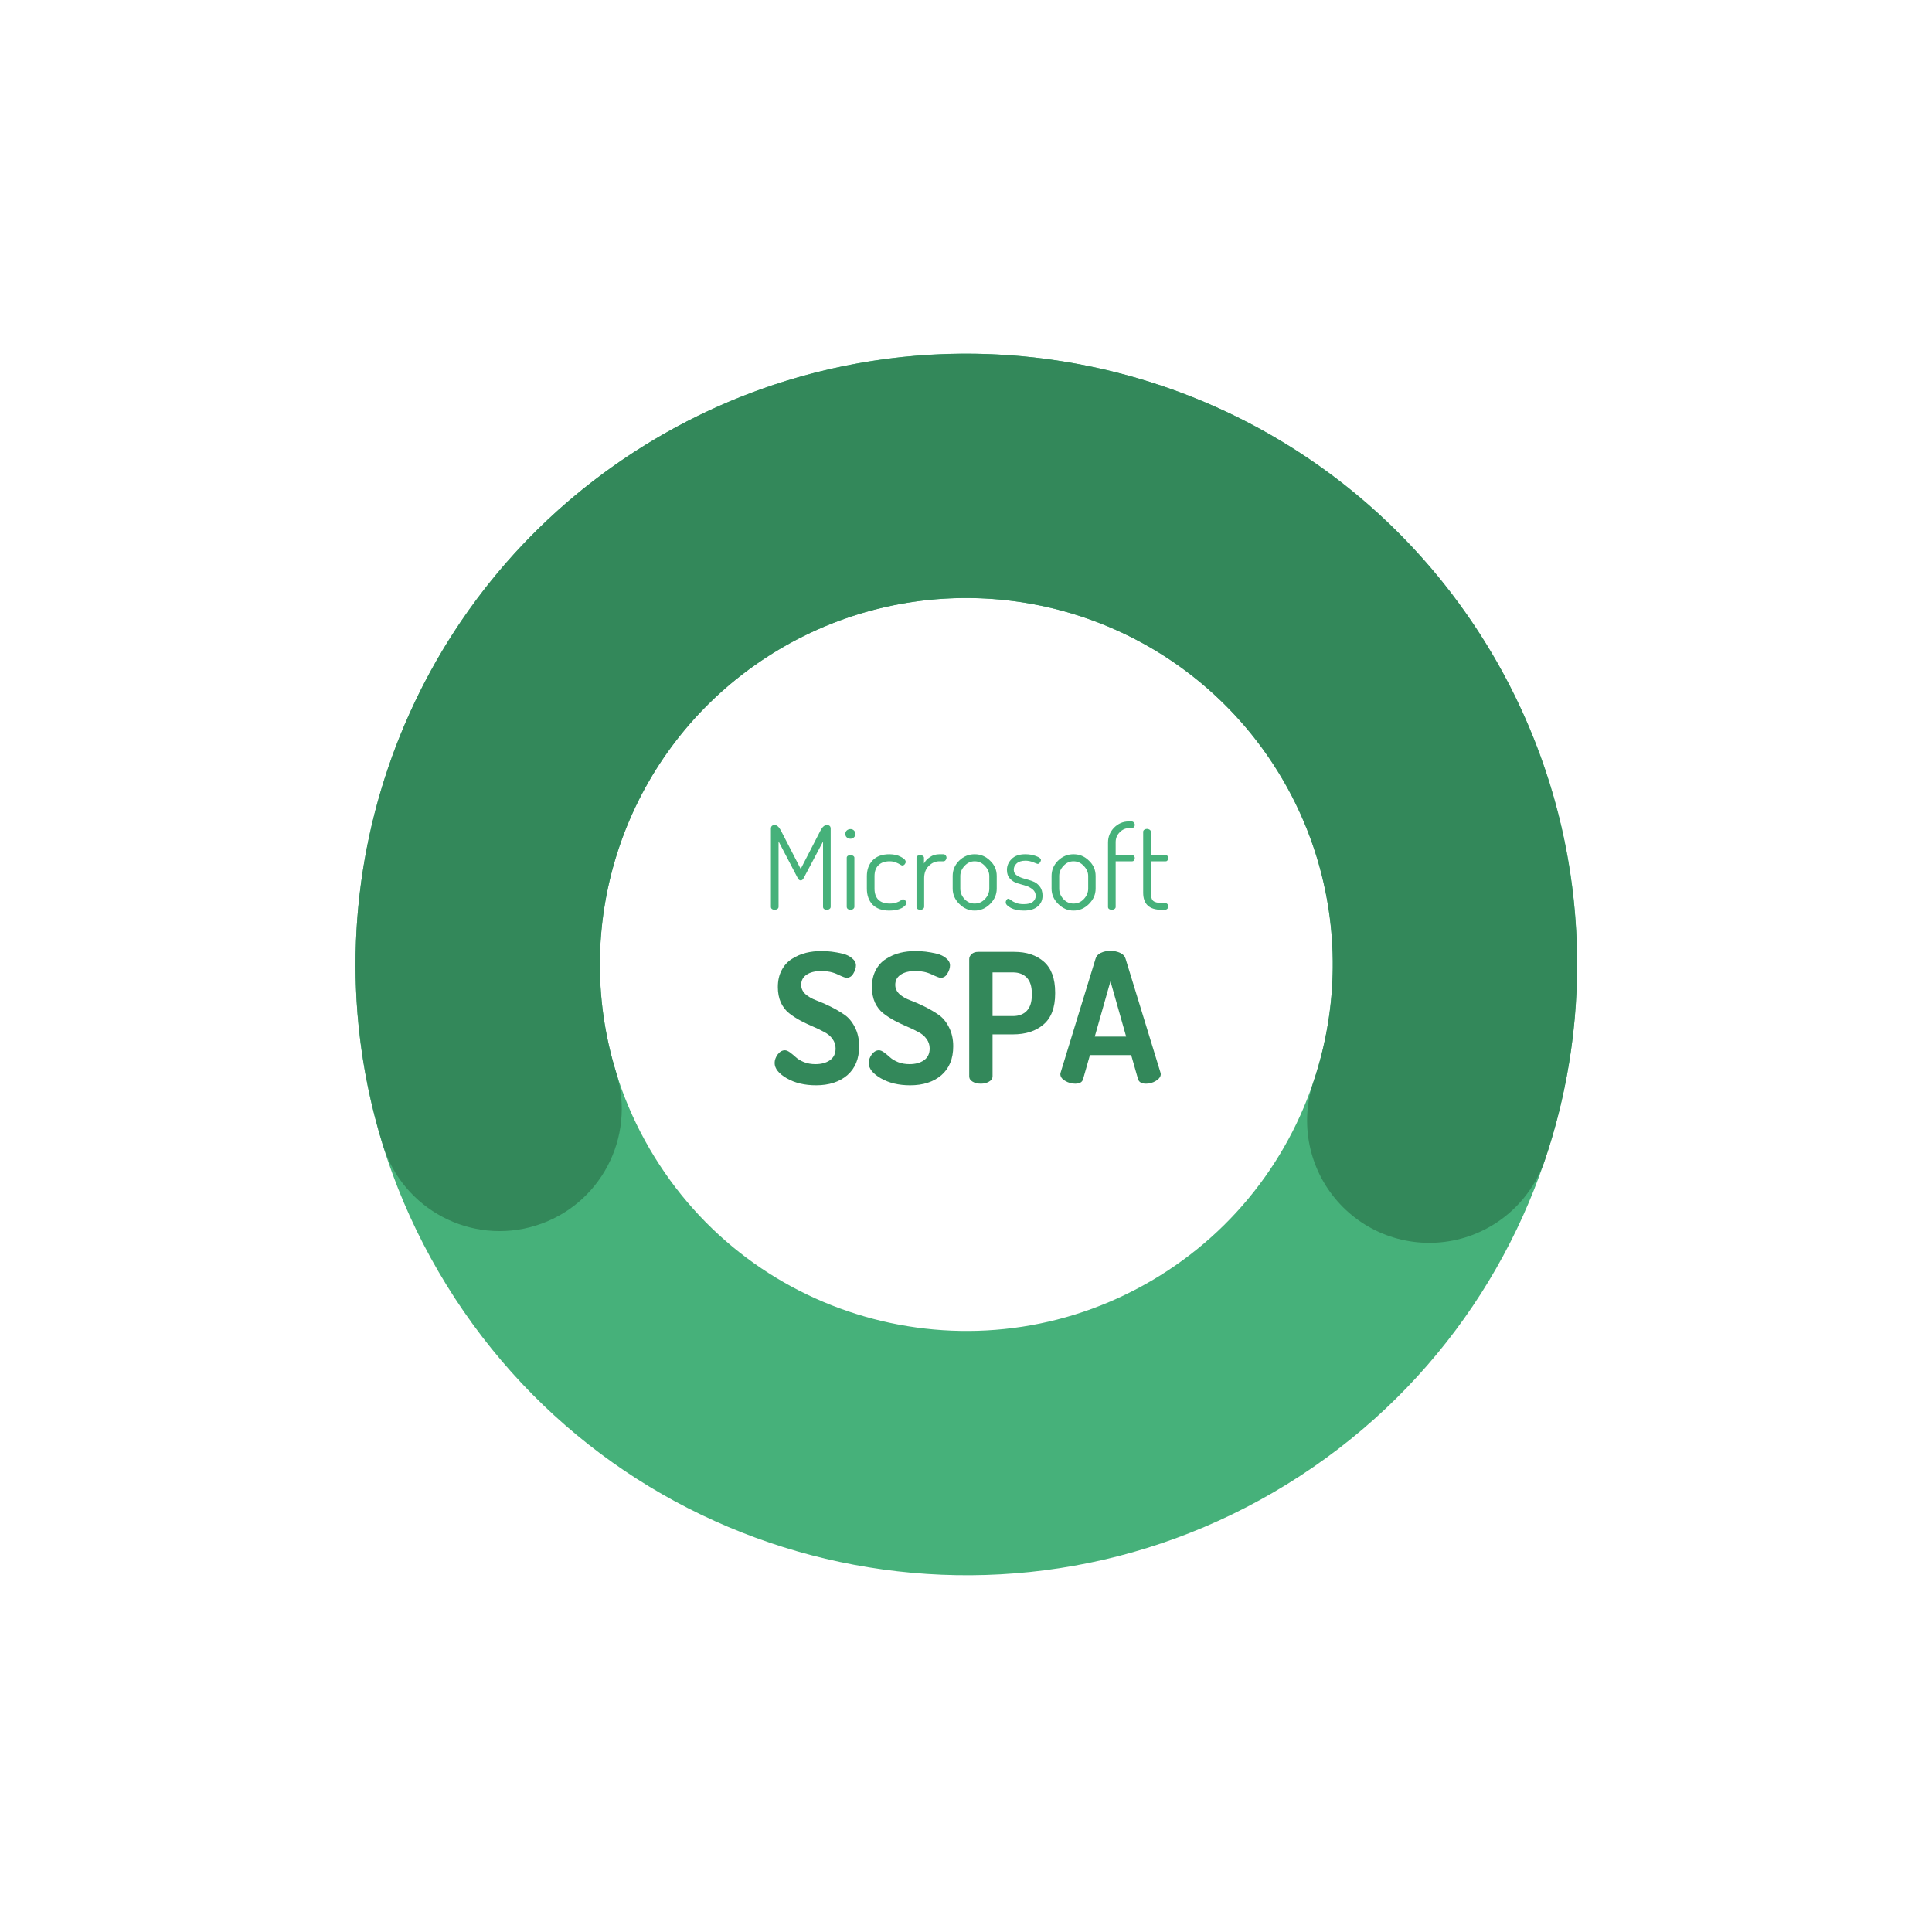 <?xml version="1.0" encoding="UTF-8"?>
<svg xmlns="http://www.w3.org/2000/svg" xmlns:xlink="http://www.w3.org/1999/xlink" width="200" zoomAndPan="magnify" viewBox="0 0 150 150" height="200" preserveAspectRatio="xMidYMid meet" version="1.0">
  <defs>
    <g></g>
    <clipPath id="851ef9d886">
      <path d="M 27 27 L 123 27 L 123 123 L 27 123 Z M 27 27 " clip-rule="nonzero"></path>
    </clipPath>
    <clipPath id="9e4c1f3535">
      <path d="M 59.57 140.133 L 9.773 59.426 L 90.48 9.629 L 140.277 90.336 Z M 59.57 140.133 " clip-rule="nonzero"></path>
    </clipPath>
    <clipPath id="67b336fb7f">
      <path d="M 34.672 99.777 C 20.922 77.492 27.84 48.277 50.129 34.527 C 72.414 20.777 101.629 27.695 115.379 49.98 C 129.129 72.27 122.211 101.484 99.922 115.234 C 77.637 128.984 48.422 122.066 34.672 99.777 L 50.812 89.82 C 59.062 103.191 76.594 107.344 89.965 99.094 C 103.336 90.844 107.488 73.312 99.238 59.941 C 90.988 46.57 73.457 42.418 60.086 50.668 C 46.715 58.918 42.562 76.445 50.812 89.82 Z M 34.672 99.777 " clip-rule="nonzero"></path>
    </clipPath>
    <clipPath id="f21c515c38">
      <path d="M 27 27 L 123 27 L 123 97 L 27 97 Z M 27 27 " clip-rule="nonzero"></path>
    </clipPath>
    <clipPath id="86c689b79f">
      <path d="M 56.043 132.297 L 10.523 58.527 L 90.602 9.117 L 136.117 82.891 Z M 56.043 132.297 " clip-rule="nonzero"></path>
    </clipPath>
    <clipPath id="7200629736">
      <path d="M 29.727 88.898 C 23.66 69.289 30.898 48.004 47.66 36.156 C 64.422 24.312 86.906 24.594 103.363 36.863 C 119.82 49.129 126.516 70.594 119.953 90.043 C 118.867 93.254 116.156 95.641 112.832 96.309 C 109.512 96.973 106.086 95.82 103.848 93.273 C 101.609 90.73 100.898 87.188 101.98 83.977 C 105.918 72.309 101.902 59.43 92.027 52.07 C 82.152 44.711 68.664 44.539 58.605 51.645 C 48.547 58.754 44.207 71.527 47.848 83.293 C 49.395 88.297 46.594 93.605 41.59 95.156 C 36.59 96.703 31.277 93.902 29.727 88.898 Z M 29.727 88.898 " clip-rule="nonzero"></path>
    </clipPath>
  </defs>
  <rect x="-15" width="180" fill="#ffffff" y="-15" height="180" fill-opacity="1"></rect>
  <rect x="-15" width="180" fill="#ffffff" y="-15" height="180" fill-opacity="1"></rect>
  <g clip-path="url(#851ef9d886)">
    <g clip-path="url(#9e4c1f3535)">
      <g clip-path="url(#67b336fb7f)">
        <path fill="#46b17a" d="M 59.57 140.133 L 9.773 59.426 L 90.48 9.629 L 140.277 90.336 Z M 59.57 140.133 " fill-opacity="1" fill-rule="nonzero"></path>
      </g>
    </g>
  </g>
  <g clip-path="url(#f21c515c38)">
    <g clip-path="url(#86c689b79f)">
      <g clip-path="url(#7200629736)">
        <path fill="#33885a" d="M 59.57 140.133 L 9.773 59.426 L 90.48 9.629 L 140.277 90.336 Z M 59.57 140.133 " fill-opacity="1" fill-rule="nonzero"></path>
      </g>
    </g>
  </g>
  <g fill="#46b17a" fill-opacity="1">
    <g transform="translate(59.166, 70.636)">
      <g>
        <path d="M 0.688 -0.234 L 0.688 -6.297 C 0.688 -6.484 0.785 -6.578 0.984 -6.578 C 1.148 -6.578 1.305 -6.441 1.453 -6.172 L 3 -3.172 L 4.547 -6.172 C 4.691 -6.441 4.852 -6.578 5.031 -6.578 C 5.227 -6.578 5.328 -6.484 5.328 -6.297 L 5.328 -0.234 C 5.328 -0.16 5.297 -0.102 5.234 -0.062 C 5.18 -0.02 5.113 0 5.031 0 C 4.945 0 4.875 -0.02 4.812 -0.062 C 4.758 -0.102 4.734 -0.16 4.734 -0.234 L 4.734 -5.297 L 3.234 -2.469 C 3.172 -2.344 3.094 -2.281 3 -2.281 C 2.906 -2.281 2.828 -2.344 2.766 -2.469 L 1.281 -5.312 L 1.281 -0.234 C 1.281 -0.16 1.25 -0.102 1.188 -0.062 C 1.125 -0.02 1.055 0 0.984 0 C 0.898 0 0.828 -0.02 0.766 -0.062 C 0.711 -0.102 0.688 -0.16 0.688 -0.234 Z M 0.688 -0.234 "></path>
      </g>
    </g>
  </g>
  <g fill="#46b17a" fill-opacity="1">
    <g transform="translate(65.178, 70.636)">
      <g>
        <path d="M 0.562 -5.625 C 0.488 -5.695 0.453 -5.785 0.453 -5.891 C 0.453 -5.992 0.488 -6.082 0.562 -6.156 C 0.645 -6.227 0.742 -6.266 0.859 -6.266 C 0.961 -6.266 1.051 -6.227 1.125 -6.156 C 1.195 -6.082 1.234 -5.992 1.234 -5.891 C 1.234 -5.785 1.195 -5.695 1.125 -5.625 C 1.051 -5.551 0.961 -5.516 0.859 -5.516 C 0.742 -5.516 0.645 -5.551 0.562 -5.625 Z M 0.562 -0.234 L 0.562 -4.047 C 0.562 -4.098 0.586 -4.145 0.641 -4.188 C 0.703 -4.227 0.773 -4.25 0.859 -4.25 C 0.941 -4.25 1.008 -4.227 1.062 -4.188 C 1.125 -4.145 1.156 -4.098 1.156 -4.047 L 1.156 -0.234 C 1.156 -0.172 1.125 -0.113 1.062 -0.062 C 1 -0.02 0.926 0 0.844 0 C 0.77 0 0.703 -0.02 0.641 -0.062 C 0.586 -0.113 0.562 -0.172 0.562 -0.234 Z M 0.562 -0.234 "></path>
      </g>
    </g>
  </g>
  <g fill="#46b17a" fill-opacity="1">
    <g transform="translate(66.897, 70.636)">
      <g>
        <path d="M 0.406 -1.641 L 0.406 -2.609 C 0.406 -3.109 0.551 -3.516 0.844 -3.828 C 1.145 -4.148 1.582 -4.312 2.156 -4.312 C 2.508 -4.312 2.805 -4.242 3.047 -4.109 C 3.297 -3.984 3.422 -3.852 3.422 -3.719 C 3.422 -3.656 3.395 -3.594 3.344 -3.531 C 3.289 -3.469 3.227 -3.438 3.156 -3.438 C 3.125 -3.438 3.066 -3.461 2.984 -3.516 C 2.91 -3.566 2.805 -3.617 2.672 -3.672 C 2.535 -3.734 2.367 -3.766 2.172 -3.766 C 1.797 -3.766 1.504 -3.66 1.297 -3.453 C 1.098 -3.254 1 -2.973 1 -2.609 L 1 -1.641 C 1 -1.273 1.098 -0.988 1.297 -0.781 C 1.504 -0.582 1.801 -0.484 2.188 -0.484 C 2.395 -0.484 2.566 -0.508 2.703 -0.562 C 2.848 -0.613 2.957 -0.664 3.031 -0.719 C 3.102 -0.781 3.16 -0.812 3.203 -0.812 C 3.285 -0.812 3.348 -0.781 3.391 -0.719 C 3.441 -0.664 3.469 -0.602 3.469 -0.531 C 3.469 -0.395 3.344 -0.258 3.094 -0.125 C 2.844 0 2.531 0.062 2.156 0.062 C 1.582 0.062 1.145 -0.094 0.844 -0.406 C 0.551 -0.719 0.406 -1.129 0.406 -1.641 Z M 0.406 -1.641 "></path>
      </g>
    </g>
  </g>
  <g fill="#46b17a" fill-opacity="1">
    <g transform="translate(70.596, 70.636)">
      <g>
        <path d="M 0.562 -0.234 L 0.562 -4.047 C 0.562 -4.098 0.586 -4.145 0.641 -4.188 C 0.703 -4.227 0.773 -4.25 0.859 -4.25 C 0.93 -4.25 0.992 -4.227 1.047 -4.188 C 1.109 -4.145 1.141 -4.098 1.141 -4.047 L 1.141 -3.594 C 1.242 -3.789 1.398 -3.957 1.609 -4.094 C 1.816 -4.238 2.062 -4.312 2.344 -4.312 L 2.656 -4.312 C 2.719 -4.312 2.77 -4.285 2.812 -4.234 C 2.863 -4.18 2.891 -4.117 2.891 -4.047 C 2.891 -3.973 2.863 -3.906 2.812 -3.844 C 2.77 -3.789 2.719 -3.766 2.656 -3.766 L 2.344 -3.766 C 2.031 -3.766 1.754 -3.645 1.516 -3.406 C 1.273 -3.164 1.156 -2.848 1.156 -2.453 L 1.156 -0.234 C 1.156 -0.172 1.125 -0.113 1.062 -0.062 C 1.008 -0.02 0.941 0 0.859 0 C 0.773 0 0.703 -0.02 0.641 -0.062 C 0.586 -0.113 0.562 -0.172 0.562 -0.234 Z M 0.562 -0.234 "></path>
      </g>
    </g>
  </g>
  <g fill="#46b17a" fill-opacity="1">
    <g transform="translate(73.575, 70.636)">
      <g>
        <path d="M 0.391 -1.641 L 0.391 -2.625 C 0.391 -3.082 0.555 -3.477 0.891 -3.812 C 1.234 -4.145 1.633 -4.312 2.094 -4.312 C 2.562 -4.312 2.961 -4.145 3.297 -3.812 C 3.641 -3.488 3.812 -3.094 3.812 -2.625 L 3.812 -1.641 C 3.812 -1.191 3.641 -0.797 3.297 -0.453 C 2.953 -0.109 2.551 0.062 2.094 0.062 C 1.645 0.062 1.25 -0.109 0.906 -0.453 C 0.562 -0.797 0.391 -1.191 0.391 -1.641 Z M 0.984 -1.641 C 0.984 -1.336 1.094 -1.066 1.312 -0.828 C 1.531 -0.598 1.789 -0.484 2.094 -0.484 C 2.406 -0.484 2.672 -0.598 2.891 -0.828 C 3.117 -1.066 3.234 -1.336 3.234 -1.641 L 3.234 -2.625 C 3.234 -2.914 3.117 -3.176 2.891 -3.406 C 2.672 -3.645 2.406 -3.766 2.094 -3.766 C 1.789 -3.766 1.531 -3.645 1.312 -3.406 C 1.094 -3.176 0.984 -2.914 0.984 -2.625 Z M 0.984 -1.641 "></path>
      </g>
    </g>
  </g>
  <g fill="#46b17a" fill-opacity="1">
    <g transform="translate(77.787, 70.636)">
      <g>
        <path d="M 0.297 -0.578 C 0.297 -0.641 0.316 -0.703 0.359 -0.766 C 0.398 -0.828 0.445 -0.859 0.5 -0.859 C 0.539 -0.859 0.609 -0.82 0.703 -0.75 C 0.797 -0.676 0.926 -0.602 1.094 -0.531 C 1.258 -0.469 1.457 -0.438 1.688 -0.438 C 2.008 -0.438 2.242 -0.492 2.391 -0.609 C 2.547 -0.734 2.625 -0.891 2.625 -1.078 C 2.625 -1.285 2.547 -1.453 2.391 -1.578 C 2.234 -1.711 2.047 -1.812 1.828 -1.875 C 1.617 -1.938 1.406 -2 1.188 -2.062 C 0.969 -2.133 0.781 -2.254 0.625 -2.422 C 0.469 -2.586 0.391 -2.812 0.391 -3.094 C 0.391 -3.414 0.508 -3.695 0.75 -3.938 C 0.988 -4.188 1.344 -4.312 1.812 -4.312 C 2.113 -4.312 2.391 -4.266 2.641 -4.172 C 2.898 -4.078 3.031 -3.977 3.031 -3.875 C 3.031 -3.812 3.004 -3.742 2.953 -3.672 C 2.898 -3.598 2.844 -3.562 2.781 -3.562 C 2.758 -3.562 2.645 -3.602 2.438 -3.688 C 2.238 -3.77 2.035 -3.812 1.828 -3.812 C 1.523 -3.812 1.297 -3.738 1.141 -3.594 C 0.992 -3.457 0.922 -3.297 0.922 -3.109 C 0.922 -2.922 1 -2.773 1.156 -2.672 C 1.312 -2.566 1.5 -2.484 1.719 -2.422 C 1.938 -2.367 2.156 -2.301 2.375 -2.219 C 2.594 -2.145 2.773 -2.016 2.922 -1.828 C 3.078 -1.641 3.156 -1.395 3.156 -1.094 C 3.156 -0.738 3.023 -0.457 2.766 -0.25 C 2.516 -0.039 2.16 0.062 1.703 0.062 C 1.305 0.062 0.973 -0.004 0.703 -0.141 C 0.43 -0.285 0.297 -0.43 0.297 -0.578 Z M 0.297 -0.578 "></path>
      </g>
    </g>
  </g>
  <g fill="#46b17a" fill-opacity="1">
    <g transform="translate(81.252, 70.636)">
      <g>
        <path d="M 0.391 -1.641 L 0.391 -2.625 C 0.391 -3.082 0.555 -3.477 0.891 -3.812 C 1.234 -4.145 1.633 -4.312 2.094 -4.312 C 2.562 -4.312 2.961 -4.145 3.297 -3.812 C 3.641 -3.488 3.812 -3.094 3.812 -2.625 L 3.812 -1.641 C 3.812 -1.191 3.641 -0.797 3.297 -0.453 C 2.953 -0.109 2.551 0.062 2.094 0.062 C 1.645 0.062 1.25 -0.109 0.906 -0.453 C 0.562 -0.797 0.391 -1.191 0.391 -1.641 Z M 0.984 -1.641 C 0.984 -1.336 1.094 -1.066 1.312 -0.828 C 1.531 -0.598 1.789 -0.484 2.094 -0.484 C 2.406 -0.484 2.672 -0.598 2.891 -0.828 C 3.117 -1.066 3.234 -1.336 3.234 -1.641 L 3.234 -2.625 C 3.234 -2.914 3.117 -3.176 2.891 -3.406 C 2.672 -3.645 2.406 -3.766 2.094 -3.766 C 1.789 -3.766 1.531 -3.645 1.312 -3.406 C 1.094 -3.176 0.984 -2.914 0.984 -2.625 Z M 0.984 -1.641 "></path>
      </g>
    </g>
  </g>
  <g fill="#46b17a" fill-opacity="1">
    <g transform="translate(85.464, 70.636)">
      <g>
        <path d="M 0.562 -0.219 L 0.562 -5.219 C 0.562 -5.664 0.719 -6.051 1.031 -6.375 C 1.352 -6.695 1.734 -6.859 2.172 -6.859 L 2.391 -6.859 C 2.461 -6.859 2.52 -6.832 2.562 -6.781 C 2.613 -6.727 2.641 -6.664 2.641 -6.594 C 2.641 -6.52 2.613 -6.457 2.562 -6.406 C 2.52 -6.363 2.461 -6.344 2.391 -6.344 L 2.234 -6.344 C 1.93 -6.344 1.676 -6.234 1.469 -6.016 C 1.258 -5.805 1.156 -5.551 1.156 -5.25 L 1.156 -4.25 L 2.438 -4.25 C 2.5 -4.25 2.547 -4.223 2.578 -4.172 C 2.617 -4.129 2.641 -4.078 2.641 -4.016 C 2.641 -3.953 2.617 -3.895 2.578 -3.844 C 2.547 -3.789 2.5 -3.766 2.438 -3.766 L 1.156 -3.766 L 1.156 -0.219 C 1.156 -0.156 1.125 -0.102 1.062 -0.062 C 1 -0.02 0.926 0 0.844 0 C 0.77 0 0.703 -0.02 0.641 -0.062 C 0.586 -0.102 0.562 -0.156 0.562 -0.219 Z M 0.562 -0.219 "></path>
      </g>
    </g>
  </g>
  <g fill="#46b17a" fill-opacity="1">
    <g transform="translate(88.209, 70.636)">
      <g>
        <path d="M 0.547 -1.328 L 0.547 -6.062 C 0.547 -6.125 0.578 -6.176 0.641 -6.219 C 0.703 -6.258 0.77 -6.281 0.844 -6.281 C 0.914 -6.281 0.984 -6.258 1.047 -6.219 C 1.109 -6.176 1.141 -6.125 1.141 -6.062 L 1.141 -4.25 L 2.297 -4.25 C 2.359 -4.25 2.406 -4.223 2.438 -4.172 C 2.477 -4.129 2.5 -4.078 2.5 -4.016 C 2.5 -3.953 2.477 -3.895 2.438 -3.844 C 2.406 -3.789 2.359 -3.766 2.297 -3.766 L 1.141 -3.766 L 1.141 -1.328 C 1.141 -1.023 1.195 -0.816 1.312 -0.703 C 1.438 -0.586 1.656 -0.531 1.969 -0.531 L 2.219 -0.531 C 2.301 -0.531 2.367 -0.504 2.422 -0.453 C 2.473 -0.398 2.5 -0.336 2.5 -0.266 C 2.5 -0.191 2.473 -0.129 2.422 -0.078 C 2.367 -0.023 2.301 0 2.219 0 L 1.969 0 C 1.02 0 0.547 -0.441 0.547 -1.328 Z M 0.547 -1.328 "></path>
      </g>
    </g>
  </g>
  <g fill="#33885a" fill-opacity="1">
    <g transform="translate(59.798, 84.136)">
      <g>
        <path d="M 0.344 -1.609 C 0.344 -1.828 0.422 -2.047 0.578 -2.266 C 0.742 -2.484 0.93 -2.594 1.141 -2.594 C 1.254 -2.594 1.391 -2.535 1.547 -2.422 C 1.703 -2.305 1.852 -2.18 2 -2.047 C 2.145 -1.91 2.352 -1.785 2.625 -1.672 C 2.895 -1.566 3.191 -1.516 3.516 -1.516 C 3.961 -1.516 4.332 -1.613 4.625 -1.812 C 4.926 -2.02 5.078 -2.328 5.078 -2.734 C 5.078 -3.016 4.992 -3.266 4.828 -3.484 C 4.672 -3.703 4.457 -3.879 4.188 -4.016 C 3.926 -4.16 3.633 -4.301 3.312 -4.438 C 3 -4.57 2.68 -4.723 2.359 -4.891 C 2.035 -5.066 1.738 -5.258 1.469 -5.469 C 1.207 -5.676 0.992 -5.953 0.828 -6.297 C 0.672 -6.648 0.594 -7.051 0.594 -7.5 C 0.594 -8 0.691 -8.438 0.891 -8.812 C 1.086 -9.188 1.352 -9.477 1.688 -9.688 C 2.031 -9.906 2.391 -10.062 2.766 -10.156 C 3.148 -10.25 3.555 -10.297 3.984 -10.297 C 4.234 -10.297 4.492 -10.281 4.766 -10.25 C 5.035 -10.219 5.32 -10.164 5.625 -10.094 C 5.926 -10.02 6.172 -9.898 6.359 -9.734 C 6.555 -9.578 6.656 -9.395 6.656 -9.188 C 6.656 -8.977 6.586 -8.766 6.453 -8.547 C 6.328 -8.328 6.148 -8.219 5.922 -8.219 C 5.836 -8.219 5.609 -8.305 5.234 -8.484 C 4.859 -8.66 4.441 -8.75 3.984 -8.75 C 3.484 -8.75 3.094 -8.648 2.812 -8.453 C 2.539 -8.266 2.406 -8.004 2.406 -7.672 C 2.406 -7.398 2.516 -7.16 2.734 -6.953 C 2.961 -6.754 3.242 -6.594 3.578 -6.469 C 3.91 -6.344 4.27 -6.188 4.656 -6 C 5.039 -5.812 5.398 -5.602 5.734 -5.375 C 6.066 -5.156 6.344 -4.832 6.562 -4.406 C 6.789 -3.977 6.906 -3.477 6.906 -2.906 C 6.906 -1.938 6.598 -1.188 5.984 -0.656 C 5.367 -0.133 4.562 0.125 3.562 0.125 C 2.676 0.125 1.914 -0.055 1.281 -0.422 C 0.656 -0.785 0.344 -1.18 0.344 -1.609 Z M 0.344 -1.609 "></path>
      </g>
    </g>
  </g>
  <g fill="#33885a" fill-opacity="1">
    <g transform="translate(67.102, 84.136)">
      <g>
        <path d="M 0.344 -1.609 C 0.344 -1.828 0.422 -2.047 0.578 -2.266 C 0.742 -2.484 0.93 -2.594 1.141 -2.594 C 1.254 -2.594 1.391 -2.535 1.547 -2.422 C 1.703 -2.305 1.852 -2.18 2 -2.047 C 2.145 -1.91 2.352 -1.785 2.625 -1.672 C 2.895 -1.566 3.191 -1.516 3.516 -1.516 C 3.961 -1.516 4.332 -1.613 4.625 -1.812 C 4.926 -2.02 5.078 -2.328 5.078 -2.734 C 5.078 -3.016 4.992 -3.266 4.828 -3.484 C 4.672 -3.703 4.457 -3.879 4.188 -4.016 C 3.926 -4.16 3.633 -4.301 3.312 -4.438 C 3 -4.57 2.68 -4.723 2.359 -4.891 C 2.035 -5.066 1.738 -5.258 1.469 -5.469 C 1.207 -5.676 0.992 -5.953 0.828 -6.297 C 0.672 -6.648 0.594 -7.051 0.594 -7.5 C 0.594 -8 0.691 -8.438 0.891 -8.812 C 1.086 -9.188 1.352 -9.477 1.688 -9.688 C 2.031 -9.906 2.391 -10.062 2.766 -10.156 C 3.148 -10.25 3.555 -10.297 3.984 -10.297 C 4.234 -10.297 4.492 -10.281 4.766 -10.25 C 5.035 -10.219 5.32 -10.164 5.625 -10.094 C 5.926 -10.02 6.172 -9.898 6.359 -9.734 C 6.555 -9.578 6.656 -9.395 6.656 -9.188 C 6.656 -8.977 6.586 -8.766 6.453 -8.547 C 6.328 -8.328 6.148 -8.219 5.922 -8.219 C 5.836 -8.219 5.609 -8.305 5.234 -8.484 C 4.859 -8.66 4.441 -8.75 3.984 -8.75 C 3.484 -8.75 3.094 -8.648 2.812 -8.453 C 2.539 -8.266 2.406 -8.004 2.406 -7.672 C 2.406 -7.398 2.516 -7.16 2.734 -6.953 C 2.961 -6.754 3.242 -6.594 3.578 -6.469 C 3.91 -6.344 4.27 -6.188 4.656 -6 C 5.039 -5.812 5.398 -5.602 5.734 -5.375 C 6.066 -5.156 6.344 -4.832 6.562 -4.406 C 6.789 -3.977 6.906 -3.477 6.906 -2.906 C 6.906 -1.938 6.598 -1.188 5.984 -0.656 C 5.367 -0.133 4.562 0.125 3.562 0.125 C 2.676 0.125 1.914 -0.055 1.281 -0.422 C 0.656 -0.785 0.344 -1.18 0.344 -1.609 Z M 0.344 -1.609 "></path>
      </g>
    </g>
  </g>
  <g fill="#33885a" fill-opacity="1">
    <g transform="translate(74.406, 84.136)">
      <g>
        <path d="M 0.844 -0.578 L 0.844 -9.672 C 0.844 -9.816 0.906 -9.945 1.031 -10.062 C 1.156 -10.176 1.32 -10.234 1.531 -10.234 L 4.344 -10.234 C 5.301 -10.234 6.066 -9.977 6.641 -9.469 C 7.223 -8.957 7.516 -8.16 7.516 -7.078 L 7.516 -7 C 7.516 -5.906 7.211 -5.102 6.609 -4.594 C 6.016 -4.082 5.223 -3.828 4.234 -3.828 L 2.656 -3.828 L 2.656 -0.578 C 2.656 -0.398 2.562 -0.258 2.375 -0.156 C 2.195 -0.051 1.988 0 1.75 0 C 1.5 0 1.285 -0.051 1.109 -0.156 C 0.93 -0.258 0.844 -0.398 0.844 -0.578 Z M 2.656 -5.25 L 4.234 -5.25 C 4.691 -5.25 5.051 -5.383 5.312 -5.656 C 5.57 -5.926 5.703 -6.328 5.703 -6.859 L 5.703 -7.031 C 5.703 -7.562 5.57 -7.961 5.312 -8.234 C 5.051 -8.504 4.691 -8.641 4.234 -8.641 L 2.656 -8.641 Z M 2.656 -5.25 "></path>
      </g>
    </g>
  </g>
  <g fill="#33885a" fill-opacity="1">
    <g transform="translate(82.2, 84.136)">
      <g>
        <path d="M 0.125 -0.75 C 0.125 -0.77 0.133 -0.816 0.156 -0.891 L 2.859 -9.703 C 2.91 -9.898 3.047 -10.051 3.266 -10.156 C 3.484 -10.258 3.734 -10.312 4.016 -10.312 C 4.297 -10.312 4.547 -10.258 4.766 -10.156 C 4.992 -10.051 5.133 -9.898 5.188 -9.703 L 7.891 -0.891 C 7.91 -0.816 7.922 -0.77 7.922 -0.75 C 7.922 -0.551 7.797 -0.375 7.547 -0.219 C 7.297 -0.07 7.039 0 6.781 0 C 6.438 0 6.227 -0.117 6.156 -0.359 L 5.625 -2.219 L 2.422 -2.219 L 1.891 -0.359 C 1.828 -0.117 1.625 0 1.281 0 C 1.008 0 0.75 -0.07 0.5 -0.219 C 0.25 -0.363 0.125 -0.539 0.125 -0.75 Z M 2.797 -3.656 L 5.234 -3.656 L 4.016 -7.953 Z M 2.797 -3.656 "></path>
      </g>
    </g>
  </g>
</svg>
